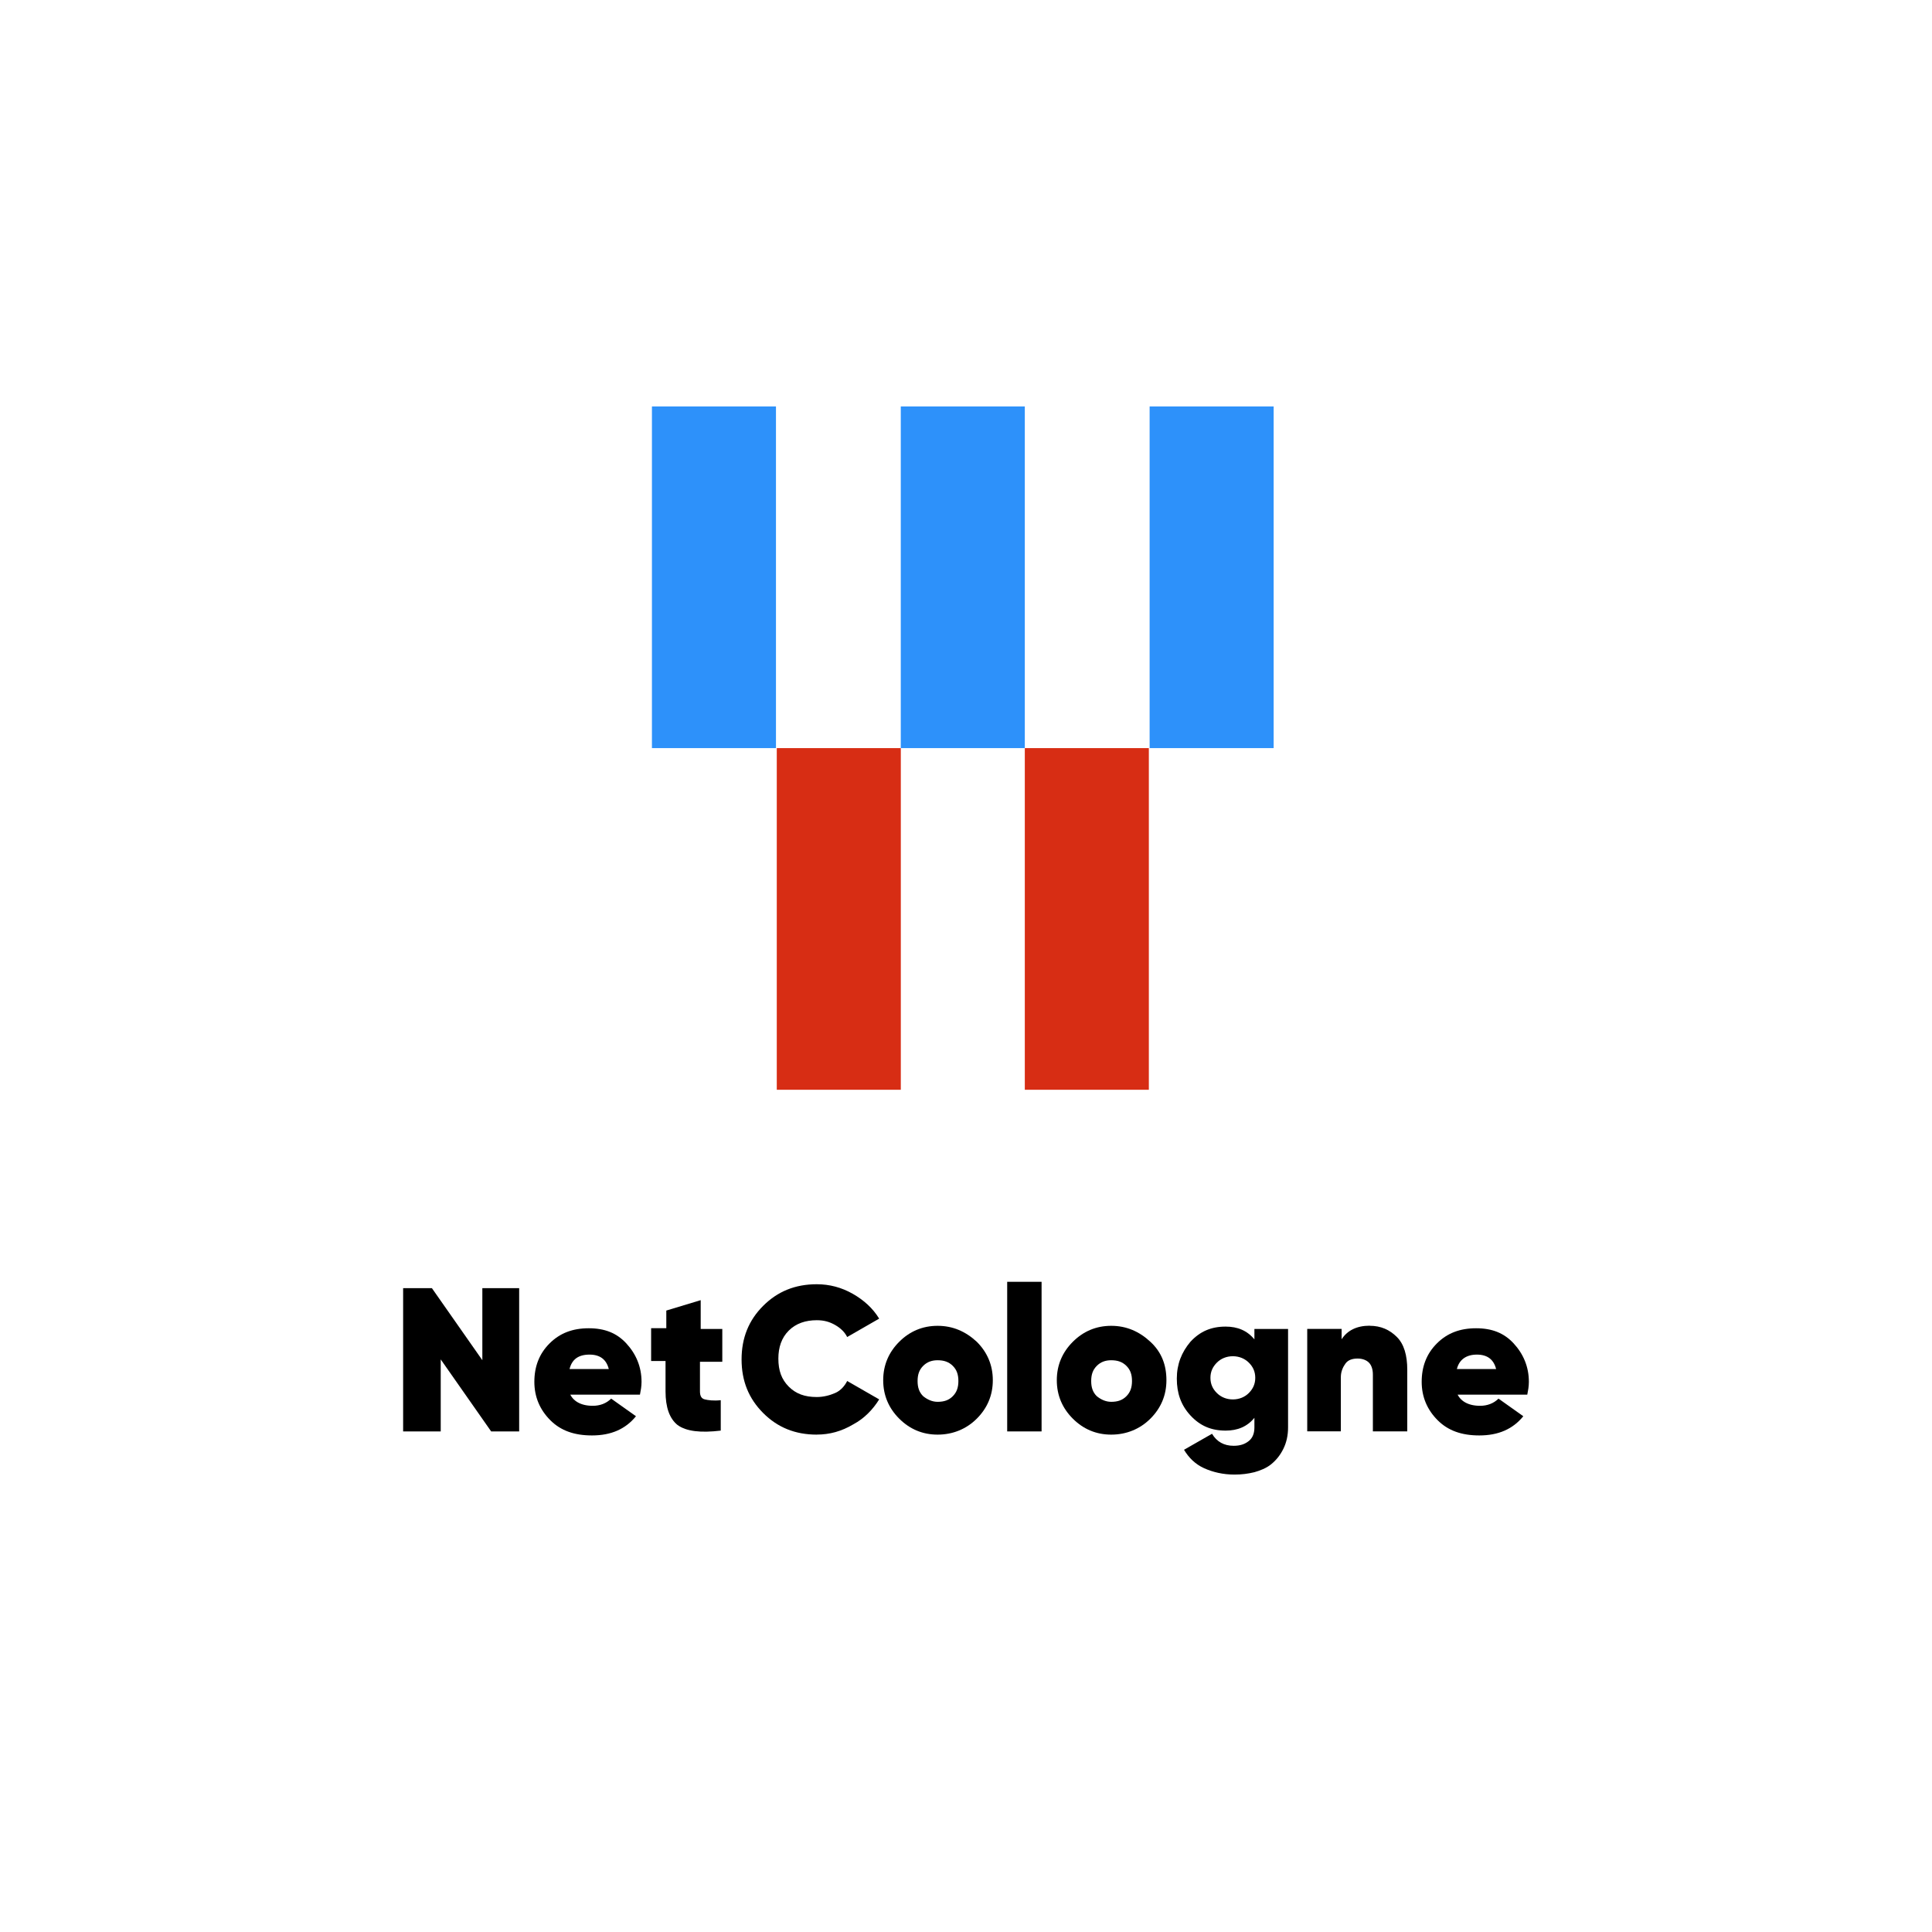 <svg height="500" viewBox="0 0 500 500" width="500" xmlns="http://www.w3.org/2000/svg"><path d="m265.22 193.61h32.1v88.42h-32.1z" fill="#d72d14"/><path d="m201.03 193.61h32.1v88.42h-32.1z" fill="#d72d14"/><g fill="#2d91fa"><path d="m297.52 105.19h32.1v88.42h-32.1z"/><path d="m233.12 105.19h32.1v88.42h-32.1z"/><path d="m168.72 105.19h32.1v88.42h-32.1z"/></g><path d="m124.83 333.38h9.53v37.07h-7.25l-13.05-18.64v18.64h-9.73v-37.07h7.45l13.05 18.64z"/><path d="m147.4 360.51c.83 2.07 2.9 3.31 6.01 3.31 1.86 0 3.52-.62 4.76-1.86l6.42 4.56c-2.69 3.31-6.42 4.97-11.39 4.97-4.56 0-8.08-1.24-10.77-3.93s-4.14-6.01-4.14-9.94 1.24-7.25 3.93-9.94 6.01-3.93 10.15-3.93 7.25 1.24 9.73 3.93 3.93 6.01 3.93 9.94c0 1.24-.21 2.28-.41 3.31h-18.22v-.41zm0-6.21h10.15c-.62-2.48-2.28-3.73-4.97-3.73-2.9 0-4.56 1.24-5.18 3.73z"/><path d="m186.74 352.43h-5.59v7.66c0 1.24.41 1.86 1.24 2.07s2.28.41 4.14.21v7.87c-5.18.62-8.9.21-11.18-1.45-2.07-1.66-3.11-4.56-3.11-8.7v-7.87h-3.73v-8.49h3.93v-4.56l8.9-2.69v7.45h5.59v8.49h-.21z"/><path d="m211.38 371.28c-5.59 0-10.15-1.86-13.87-5.59-3.73-3.73-5.59-8.28-5.59-13.87s1.86-10.15 5.59-13.87c3.73-3.73 8.28-5.59 13.87-5.59 3.31 0 6.42.83 9.32 2.48 2.9 1.66 5.18 3.73 6.83 6.42l-8.28 4.76c-.62-1.24-1.66-2.28-3.11-3.11s-2.9-1.24-4.76-1.24c-2.9 0-5.38.83-7.25 2.69s-2.69 4.35-2.69 7.25c0 3.11.83 5.38 2.69 7.25 1.86 1.86 4.14 2.69 7.25 2.69 1.66 0 3.31-.41 4.76-1.04s2.48-1.86 3.11-3.11l8.28 4.76c-1.66 2.69-3.93 4.97-6.63 6.42-3.11 1.86-6.21 2.69-9.53 2.69z"/><path d="m242.65 371.28c-3.93 0-7.25-1.45-9.94-4.14s-4.14-6.01-4.14-9.94 1.45-7.25 4.14-9.94 6.01-4.14 9.94-4.14 7.25 1.45 10.15 4.14c2.69 2.69 4.14 6.01 4.14 9.94s-1.45 7.25-4.14 9.94-6.21 4.14-10.15 4.14zm0-8.49c1.66 0 2.9-.41 3.93-1.45s1.45-2.28 1.45-3.93-.41-2.9-1.45-3.93-2.28-1.45-3.93-1.45c-1.45 0-2.69.41-3.73 1.45s-1.45 2.28-1.45 3.93.41 2.9 1.45 3.93c1.04.83 2.28 1.45 3.73 1.45z"/><path d="m260.66 370.45v-38.72h8.9v38.72z"/><path d="m287.58 371.28c-3.93 0-7.25-1.45-9.94-4.14s-4.14-6.01-4.14-9.94 1.45-7.25 4.14-9.94 6.01-4.14 9.94-4.14 7.25 1.45 10.15 4.14 4.14 6.01 4.14 9.94-1.45 7.25-4.14 9.94-6.21 4.14-10.15 4.14zm0-8.49c1.66 0 2.9-.41 3.93-1.45s1.45-2.28 1.45-3.93-.41-2.9-1.45-3.93-2.28-1.45-3.93-1.45c-1.45 0-2.69.41-3.73 1.45s-1.45 2.28-1.45 3.93.41 2.9 1.45 3.93c1.04.83 2.28 1.45 3.73 1.45z"/><path d="m324.65 343.94h8.7v25.47c0 2.07-.41 3.93-1.24 5.59s-1.86 2.9-3.11 3.93-2.9 1.66-4.35 2.07c-1.66.41-3.31.62-5.18.62-2.9 0-5.59-.62-7.87-1.66s-3.93-2.69-5.18-4.76l7.25-4.14c1.24 2.07 3.11 3.11 5.59 3.11 1.66 0 2.9-.41 3.93-1.24 1.04-.83 1.45-2.07 1.45-3.52v-2.48c-1.86 2.28-4.35 3.31-7.45 3.31-3.73 0-6.63-1.24-9.11-3.93s-3.52-5.8-3.52-9.53 1.24-6.83 3.52-9.53c2.48-2.69 5.38-3.93 9.11-3.93 3.11 0 5.59 1.04 7.45 3.31v-2.69zm-9.73 16.57c1.04 1.04 2.48 1.66 4.14 1.66s3.11-.62 4.14-1.66 1.66-2.28 1.66-3.93-.62-2.9-1.66-3.93-2.48-1.66-4.14-1.66-3.11.62-4.14 1.66-1.66 2.28-1.66 3.93c0 1.66.62 2.9 1.66 3.93z"/><path d="m354.47 343.11c2.9 0 5.18 1.04 7.04 2.9s2.69 4.76 2.69 8.49v15.94h-8.9v-14.7c0-1.45-.41-2.48-1.04-3.11s-1.66-1.04-2.9-1.04c-1.45 0-2.48.41-3.11 1.24s-1.24 2.07-1.24 3.52v14.08h-8.7v-26.51h8.9v2.69c1.45-2.28 3.93-3.52 7.25-3.52z"/><path d="m377.04 360.51c.83 2.07 2.9 3.31 6.01 3.31 1.86 0 3.52-.62 4.76-1.86l6.42 4.56c-2.69 3.31-6.42 4.97-11.39 4.97-4.56 0-8.08-1.24-10.77-3.93s-4.14-6.01-4.14-9.94 1.24-7.25 3.93-9.94 6.01-3.93 10.15-3.93 7.25 1.24 9.73 3.93 3.93 6.01 3.93 9.94c0 1.24-.21 2.28-.41 3.31h-18.22v-.41zm0-6.21h10.15c-.62-2.48-2.28-3.73-4.97-3.73s-4.56 1.24-5.18 3.73z"/></svg>
